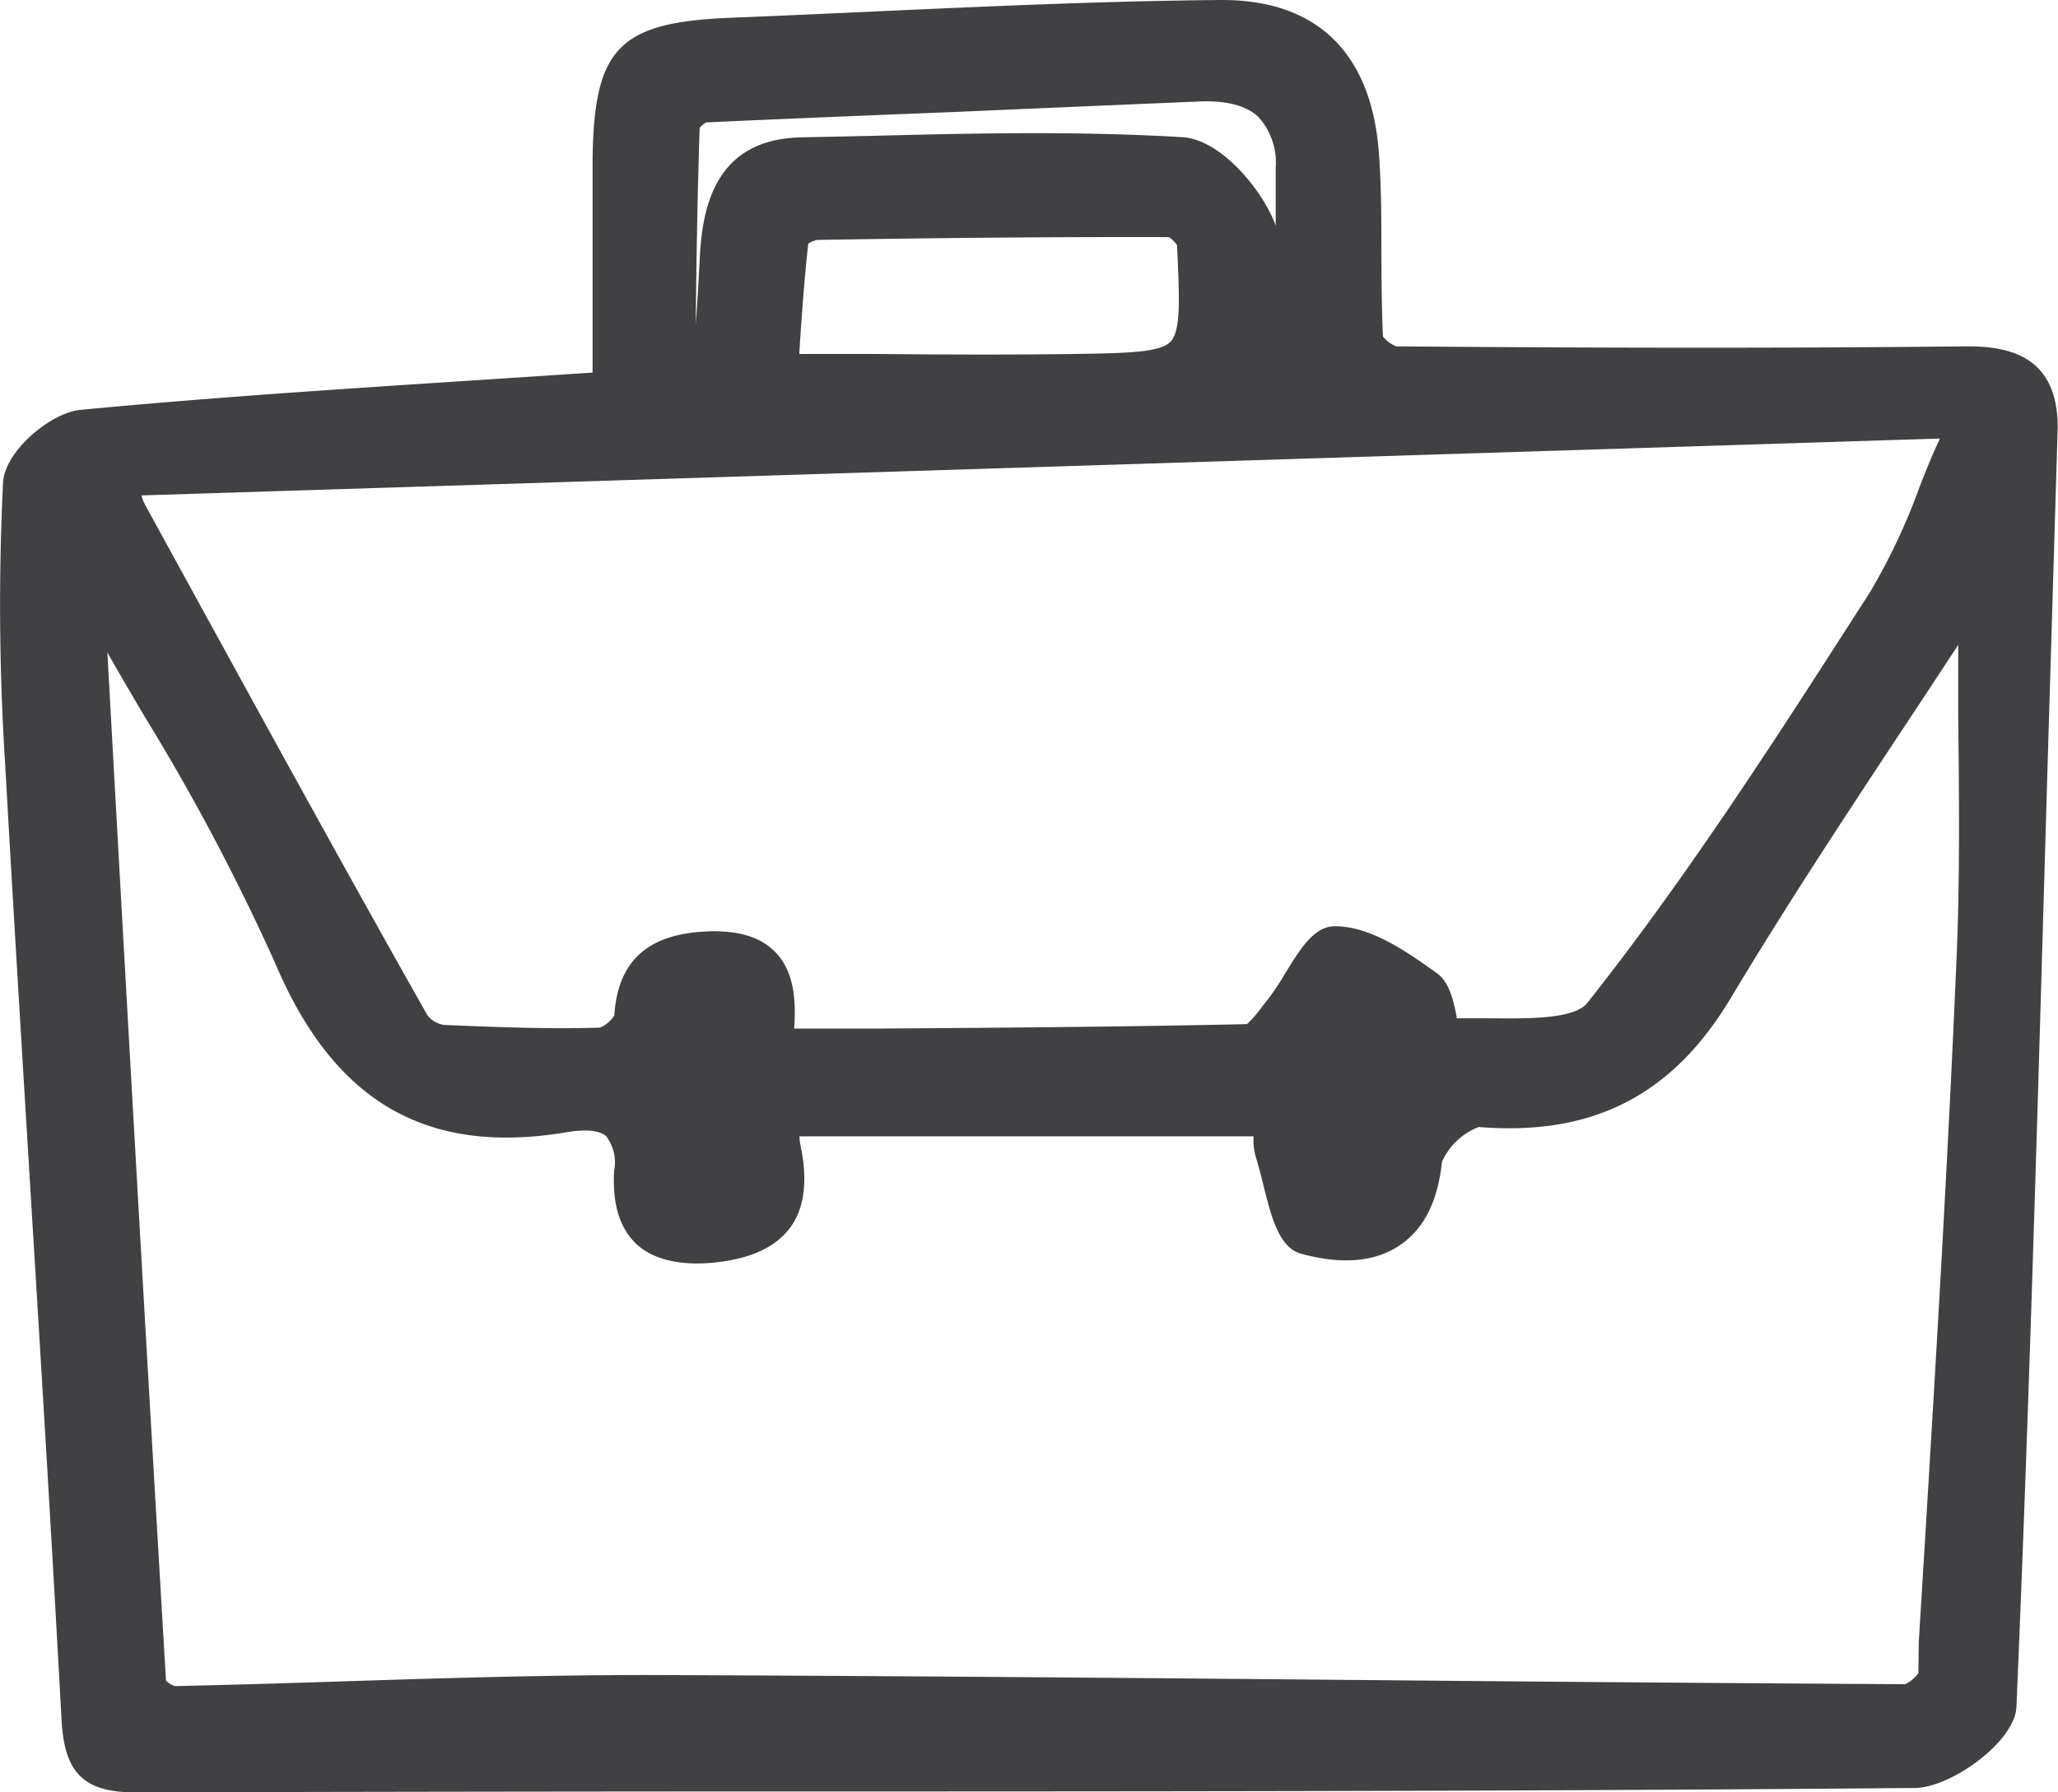<svg xmlns="http://www.w3.org/2000/svg" viewBox="0 0 154.48 134.55"><defs><style>.cls-1{fill:#414042;}</style></defs><g id="Layer_2" data-name="Layer 2"><g id="Layer_1-2" data-name="Layer 1"><path class="cls-1" d="M153 27.65c-1.1-1.12-2.78-1.65-5.25-1.65h-.2c-14.75.16-29.28.11-42.74.0a2.39 2.39.0 01-1-.74c-.1-2.12-.11-4.3-.12-6.4.0-2.28.0-4.63-.16-7C103.08 4.13 99 0 91.74.0h-.17C82.86.08 74 .48 65.46.87c-3.52.16-7 .32-10.56.46-8.49.34-10.34 2.26-10.42 10.81.0 3.85.0 7.7.0 11.6.0 1.4.0 2.81.0 4.23l-8.7.57c-10.26.67-20 1.3-29.77 2.23C3.78 31 .37 33.87.23 36.2A188.76 188.76.0 00.4 57.57C1 68.31 1.67 79.22 2.31 89.77 3.1 102.66 3.91 116 4.62 129.1c.21 4 1.67 5.45 5.55 5.45h0q22.13-.06 44.25-.07c29.26.0 59.51.0 89.27-.26 2.75.0 7.56-3.48 7.67-6.08 1-23.36 1.65-47.1 2.32-70.07q.38-12.7.76-25.41C154.55 30.39 154.06 28.75 153 27.65zm-100.78-3c.06-5.83.15-10.57.3-15.06A2.1 2.1.0 0153 9.19c6.27-.29 12.53-.54 18.81-.79Q80.9 8 90 7.62c2-.09 3.53.29 4.44 1.14a5.09 5.09.0 011.32 3.79c0 1.47.0 2.93.0 4.39h0c-.93-2.6-4.1-6.48-7-6.64C81 9.83 73.08 10 65.39 10.2l-5.24.11c-6.43.13-7.42 5.17-7.62 9C52.45 20.91 52.35 22.75 52.2 24.67zm7.83 1c.17-2.4.34-4.88.62-7.36a2 2 0 01.68-.28c10.21-.17 18.6-.23 26.4-.21a2.25 2.25.0 01.6.6c.19 4 .3 6.41-.48 7.24s-3.29.87-7.09.93c-5 .07-9.89.05-15.08.0H60zM12.46 126.16c-1.52-25.72-3-51.86-4.4-77.18q1.42 2.49 2.84 4.88a164.06 164.06.0 019.75 18.43C25.07 82.72 32 86.75 42.5 85c1.49-.25 2.5-.15 3 .29a3.28 3.28.0 01.6 2.6c-.15 2.5.43 4.36 1.72 5.54s3.53 1.7 6.49 1.26c2.43-.36 4.09-1.23 5.09-2.66s1.24-3.5.67-6.15a3 3 0 01-.06-.58H94.1a4.53 4.53.0 00.17 1.57c.19.59.36 1.29.54 2 .61 2.46 1.19 4.78 2.84 5.24 3.07.84 5.56.63 7.42-.63s2.85-3.32 3.17-6.27A5 5 0 01111 84.6h0c8.55.7 14.57-2.38 18.94-9.72 4-6.67 8.34-13.27 12.56-19.66q2.25-3.39 4.49-6.81c0 1.8.0 3.56.0 5.31.07 6.34.13 12.34-.13 18.35-.73 17.06-1.8 34.4-2.83 51.18L144 125.6a2.6 2.6.0 01-1 .83q-20.08-.12-40.17-.31c-17.77-.16-36.14-.32-54.21-.38-7.46.0-15 .22-22.37.46-4.33.14-8.81.28-13.13.37A1.68 1.68.0 0112.46 126.16zm131.7-89.8a47 47 0 01-3.79 8.09l-.47.73c-6.5 10.13-13.22 20.6-20.77 30.13-1 1.2-4.44 1.16-7.22 1.13-.86.0-1.74.0-2.57.0v-.14c-.25-1.21-.54-2.57-1.49-3.25-2.2-1.57-4.93-3.52-7.65-3.52h0c-1.57.0-2.62 1.73-3.73 3.54a18.62 18.62.0 01-1.34 2c-.12.15-.26.32-.39.5a9.23 9.23.0 01-1.14 1.31c-9.17.2-18.49.27-27.5.33h-5.28c-.38.0-.77.0-1.21.0.16-2.07.0-4.21-1.33-5.65-1.11-1.21-2.82-1.74-5.24-1.64-4.45.2-6.66 2.24-6.93 6.31a2.35 2.35.0 01-1.07.91c-3.4.11-7 0-11.71-.2a2 2 0 01-1.23-.7C25.74 65 19.42 53.44 13.3 42.29L10.84 37.8a3.23 3.23.0 01-.22-.61l135-4.27C145.06 34.09 144.61 35.24 144.16 36.36z"/></g></g></svg>